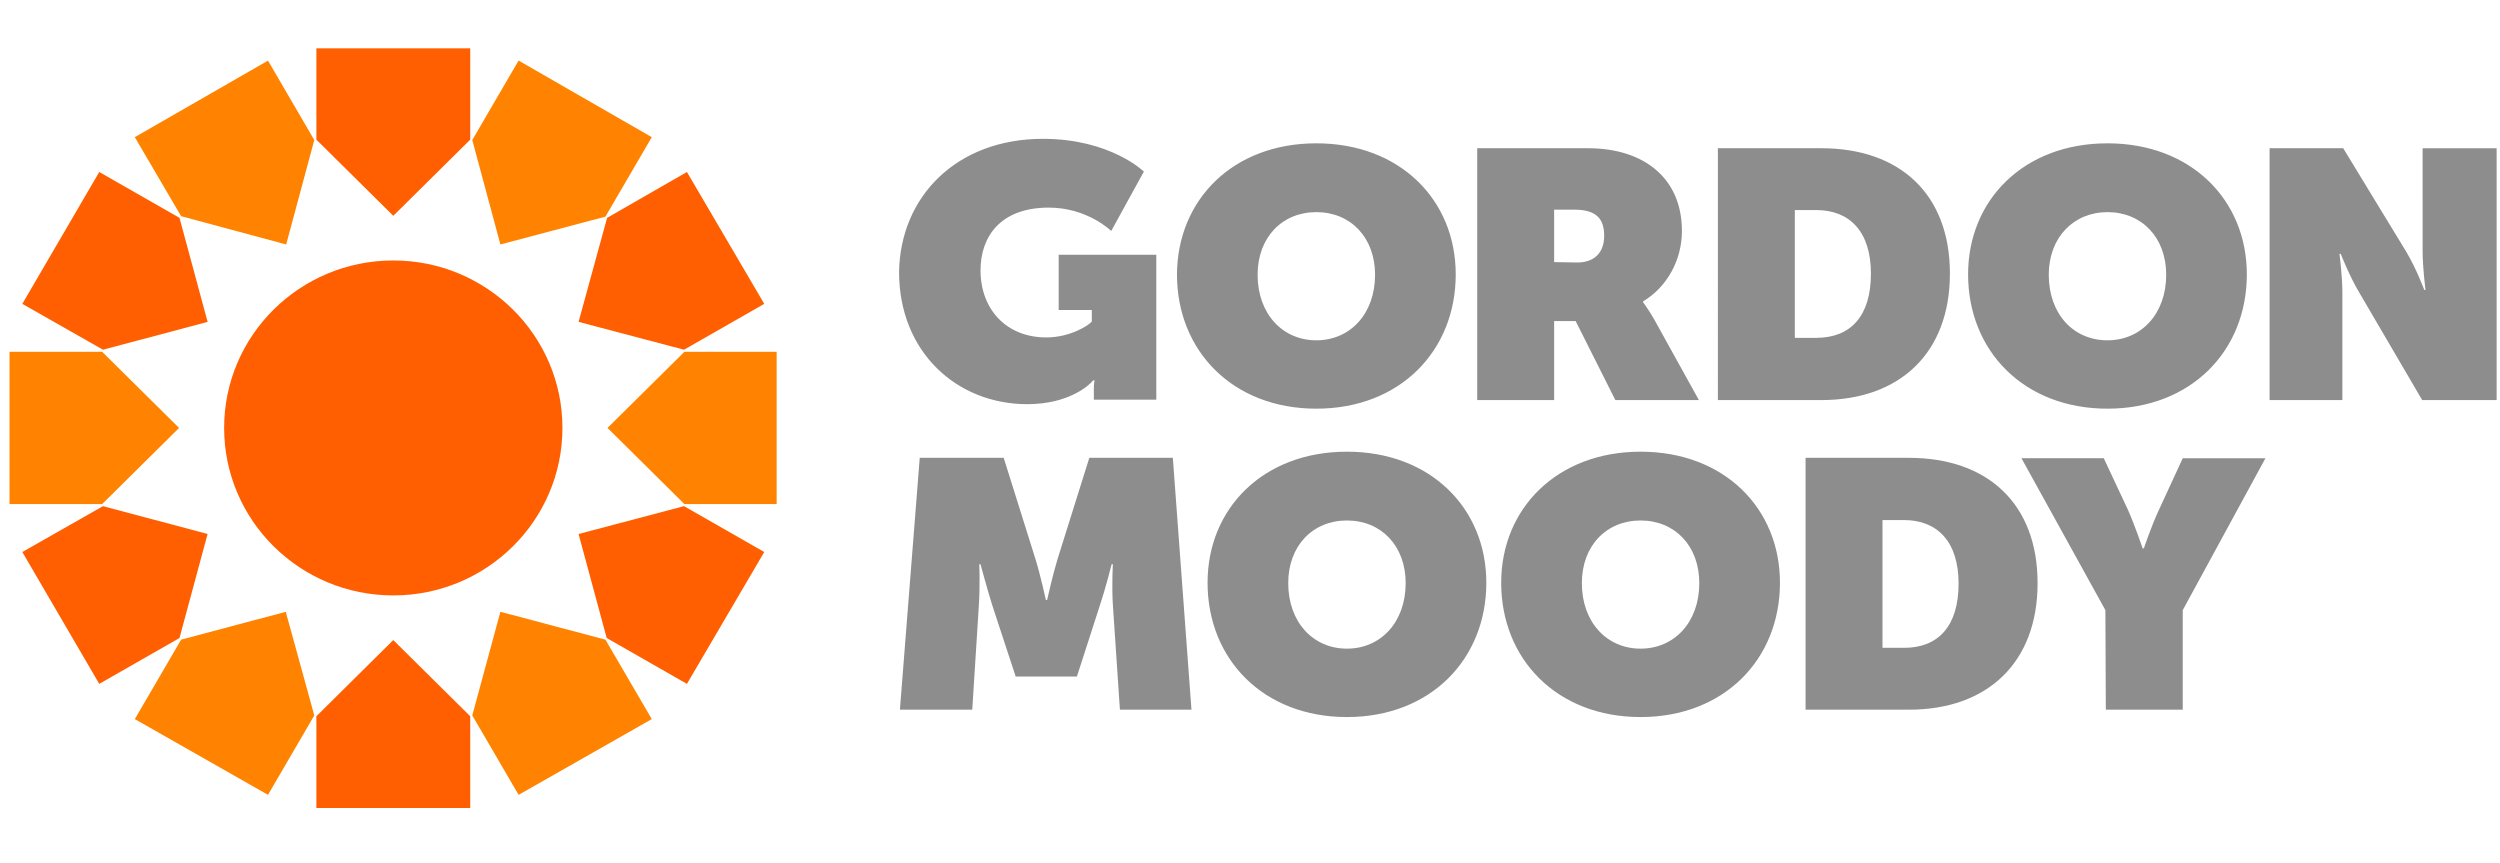 <svg width="113" height="39" fill="none" xmlns="http://www.w3.org/2000/svg"><path d="M17.777 26.913c4.222 0 7.645-3.39 7.645-7.57 0-4.181-3.423-7.57-7.645-7.57-4.223 0-7.646 3.389-7.646 7.57 0 4.18 3.423 7.57 7.646 7.57zM17.777 9.755l3.477-3.443V2.184H14.3v4.128l3.477 3.443z" fill="#FF5F00"/><path d="m12.935 11.05 1.271-4.72-2.093-3.59-6.02 3.46 2.094 3.573 4.748 1.277z" fill="#FF8300"/><path d="M9.384 14.549 8.113 9.847 4.486 7.774l-3.477 5.96 3.645 2.073 4.73-1.258z" fill="#FF5F00"/><path d="M8.094 19.343 4.617 15.9H.43v6.885h4.187l3.477-3.442z" fill="#FF8300"/><path d="m9.384 24.137-4.73-1.259-3.645 2.073 3.477 5.96 3.627-2.073 1.27-4.701z" fill="#FF5F00"/><path d="m12.917 27.654-4.73 1.258-2.093 3.591 6.019 3.424 2.093-3.59-1.29-4.684z" fill="#FF8300"/><path d="M17.777 28.93 14.3 32.375v4.146h6.954v-4.147l-3.477-3.442z" fill="#FF5F00"/><path d="m22.618 27.654-1.271 4.683 2.094 3.59 6.019-3.424-2.094-3.59-4.748-1.26z" fill="#FF8300"/><path d="m26.151 24.137 1.271 4.701 3.627 2.073 3.495-5.96-3.626-2.073-4.767 1.259z" fill="#FF5F00"/><path d="m27.46 19.343 3.476 3.442h4.169V15.9h-4.169l-3.477 3.443z" fill="#FF8300"/><path d="m26.151 14.549 4.767 1.258 3.626-2.073-3.495-5.96-3.608 2.073-1.29 4.702z" fill="#FF5F00"/><path d="m22.618 11.05 4.748-1.258L29.46 6.2l-6.02-3.462-2.093 3.591 1.271 4.72z" fill="#FF8300"/><path d="M47.143 6.275c3.047 0 4.56 1.48 4.56 1.48l-1.476 2.685s-1.065-1.056-2.822-1.056c-2.206 0-3.085 1.333-3.085 2.832 0 1.777 1.178 3.036 2.972 3.036 1.103 0 1.963-.574 2.057-.722v-.518h-1.496v-2.499h4.412v6.553h-2.823v-.5c0-.185.019-.333.038-.37h-.075c-.15.203-1.084 1.073-2.972 1.073-3.178 0-5.795-2.35-5.795-5.978.056-3.406 2.598-6.016 6.505-6.016zM66.789 6.7h4.99c2.524 0 4.244 1.352 4.244 3.74 0 1.314-.673 2.535-1.757 3.183v.037c.037.056.262.352.505.778l2.019 3.646h-3.776l-1.795-3.572h-.972v3.572H66.77V6.701h.019zm4.505 5.165c.785 0 1.215-.463 1.215-1.203 0-.722-.3-1.185-1.346-1.185h-.916v2.37l1.047.018zM77.65 6.7h4.673c3.551 0 5.813 2.074 5.813 5.664 0 3.591-2.262 5.72-5.813 5.72h-4.674V6.701zm4.448 8.57c1.552 0 2.468-.98 2.468-2.905 0-1.907-.972-2.87-2.468-2.87h-.972v5.776h.972zM102.604 6.7h3.309l2.841 4.665c.467.777.822 1.74.822 1.74h.057s-.131-1.018-.131-1.74V6.701h3.346v11.383h-3.365l-2.86-4.887c-.411-.684-.822-1.721-.822-1.721h-.057s.131 1 .131 1.721v4.887h-3.29V6.701h.019zM41.572 20.694h3.795l1.44 4.59c.224.722.467 1.833.467 1.833h.056s.243-1.092.467-1.833l1.44-4.59h3.775l.842 11.383H50.62l-.318-4.738c-.056-.852 0-1.833 0-1.833h-.056s-.28 1.111-.524 1.833l-1.046 3.24h-2.767l-1.065-3.24c-.225-.722-.524-1.833-.524-1.833h-.056s.038.963-.018 1.833l-.3 4.738h-3.27l.896-11.383zM60.882 20.416c3.776 0 6.3 2.555 6.3 5.923 0 3.462-2.524 6.072-6.3 6.072s-6.3-2.61-6.3-6.072c0-3.368 2.524-5.923 6.3-5.923zm0 8.903c1.533 0 2.654-1.203 2.654-2.961 0-1.684-1.102-2.832-2.654-2.832-1.551 0-2.654 1.148-2.654 2.832 0 1.758 1.121 2.961 2.654 2.961zM59.499 6.478c3.776 0 6.3 2.555 6.3 5.924 0 3.46-2.524 6.07-6.3 6.07s-6.3-2.61-6.3-6.07c.02-3.37 2.524-5.924 6.3-5.924zm0 8.904c1.533 0 2.654-1.204 2.654-2.962 0-1.684-1.103-2.832-2.654-2.832-1.552 0-2.655 1.148-2.655 2.832 0 1.758 1.122 2.962 2.655 2.962zM95.258 6.478c3.776 0 6.299 2.555 6.299 5.924 0 3.46-2.523 6.07-6.3 6.07-3.775 0-6.299-2.61-6.299-6.07 0-3.37 2.524-5.924 6.3-5.924zm0 8.904c1.533 0 2.654-1.204 2.654-2.962 0-1.684-1.103-2.832-2.654-2.832-1.533 0-2.654 1.148-2.654 2.832 0 1.758 1.102 2.962 2.654 2.962zM74.154 20.416c3.776 0 6.3 2.555 6.3 5.923 0 3.462-2.524 6.072-6.3 6.072s-6.3-2.61-6.3-6.072c0-3.368 2.543-5.923 6.3-5.923zm0 8.903c1.533 0 2.654-1.203 2.654-2.961 0-1.684-1.103-2.832-2.654-2.832-1.552 0-2.654 1.148-2.654 2.832 0 1.758 1.121 2.961 2.654 2.961zM81.612 20.694h4.673c3.552 0 5.814 2.073 5.814 5.664 0 3.59-2.262 5.72-5.814 5.72h-4.673V20.693zm4.45 8.588c1.55 0 2.466-.98 2.466-2.906 0-1.906-.972-2.869-2.467-2.869h-.972v5.775h.972zM95.164 27.58l-3.794-6.868h3.72l1.102 2.351c.318.722.655 1.722.655 1.722h.056s.336-1 .673-1.722l1.084-2.35h3.738l-3.738 6.866v4.498h-3.477l-.019-4.497z" fill="#8D8D8D"/></svg>